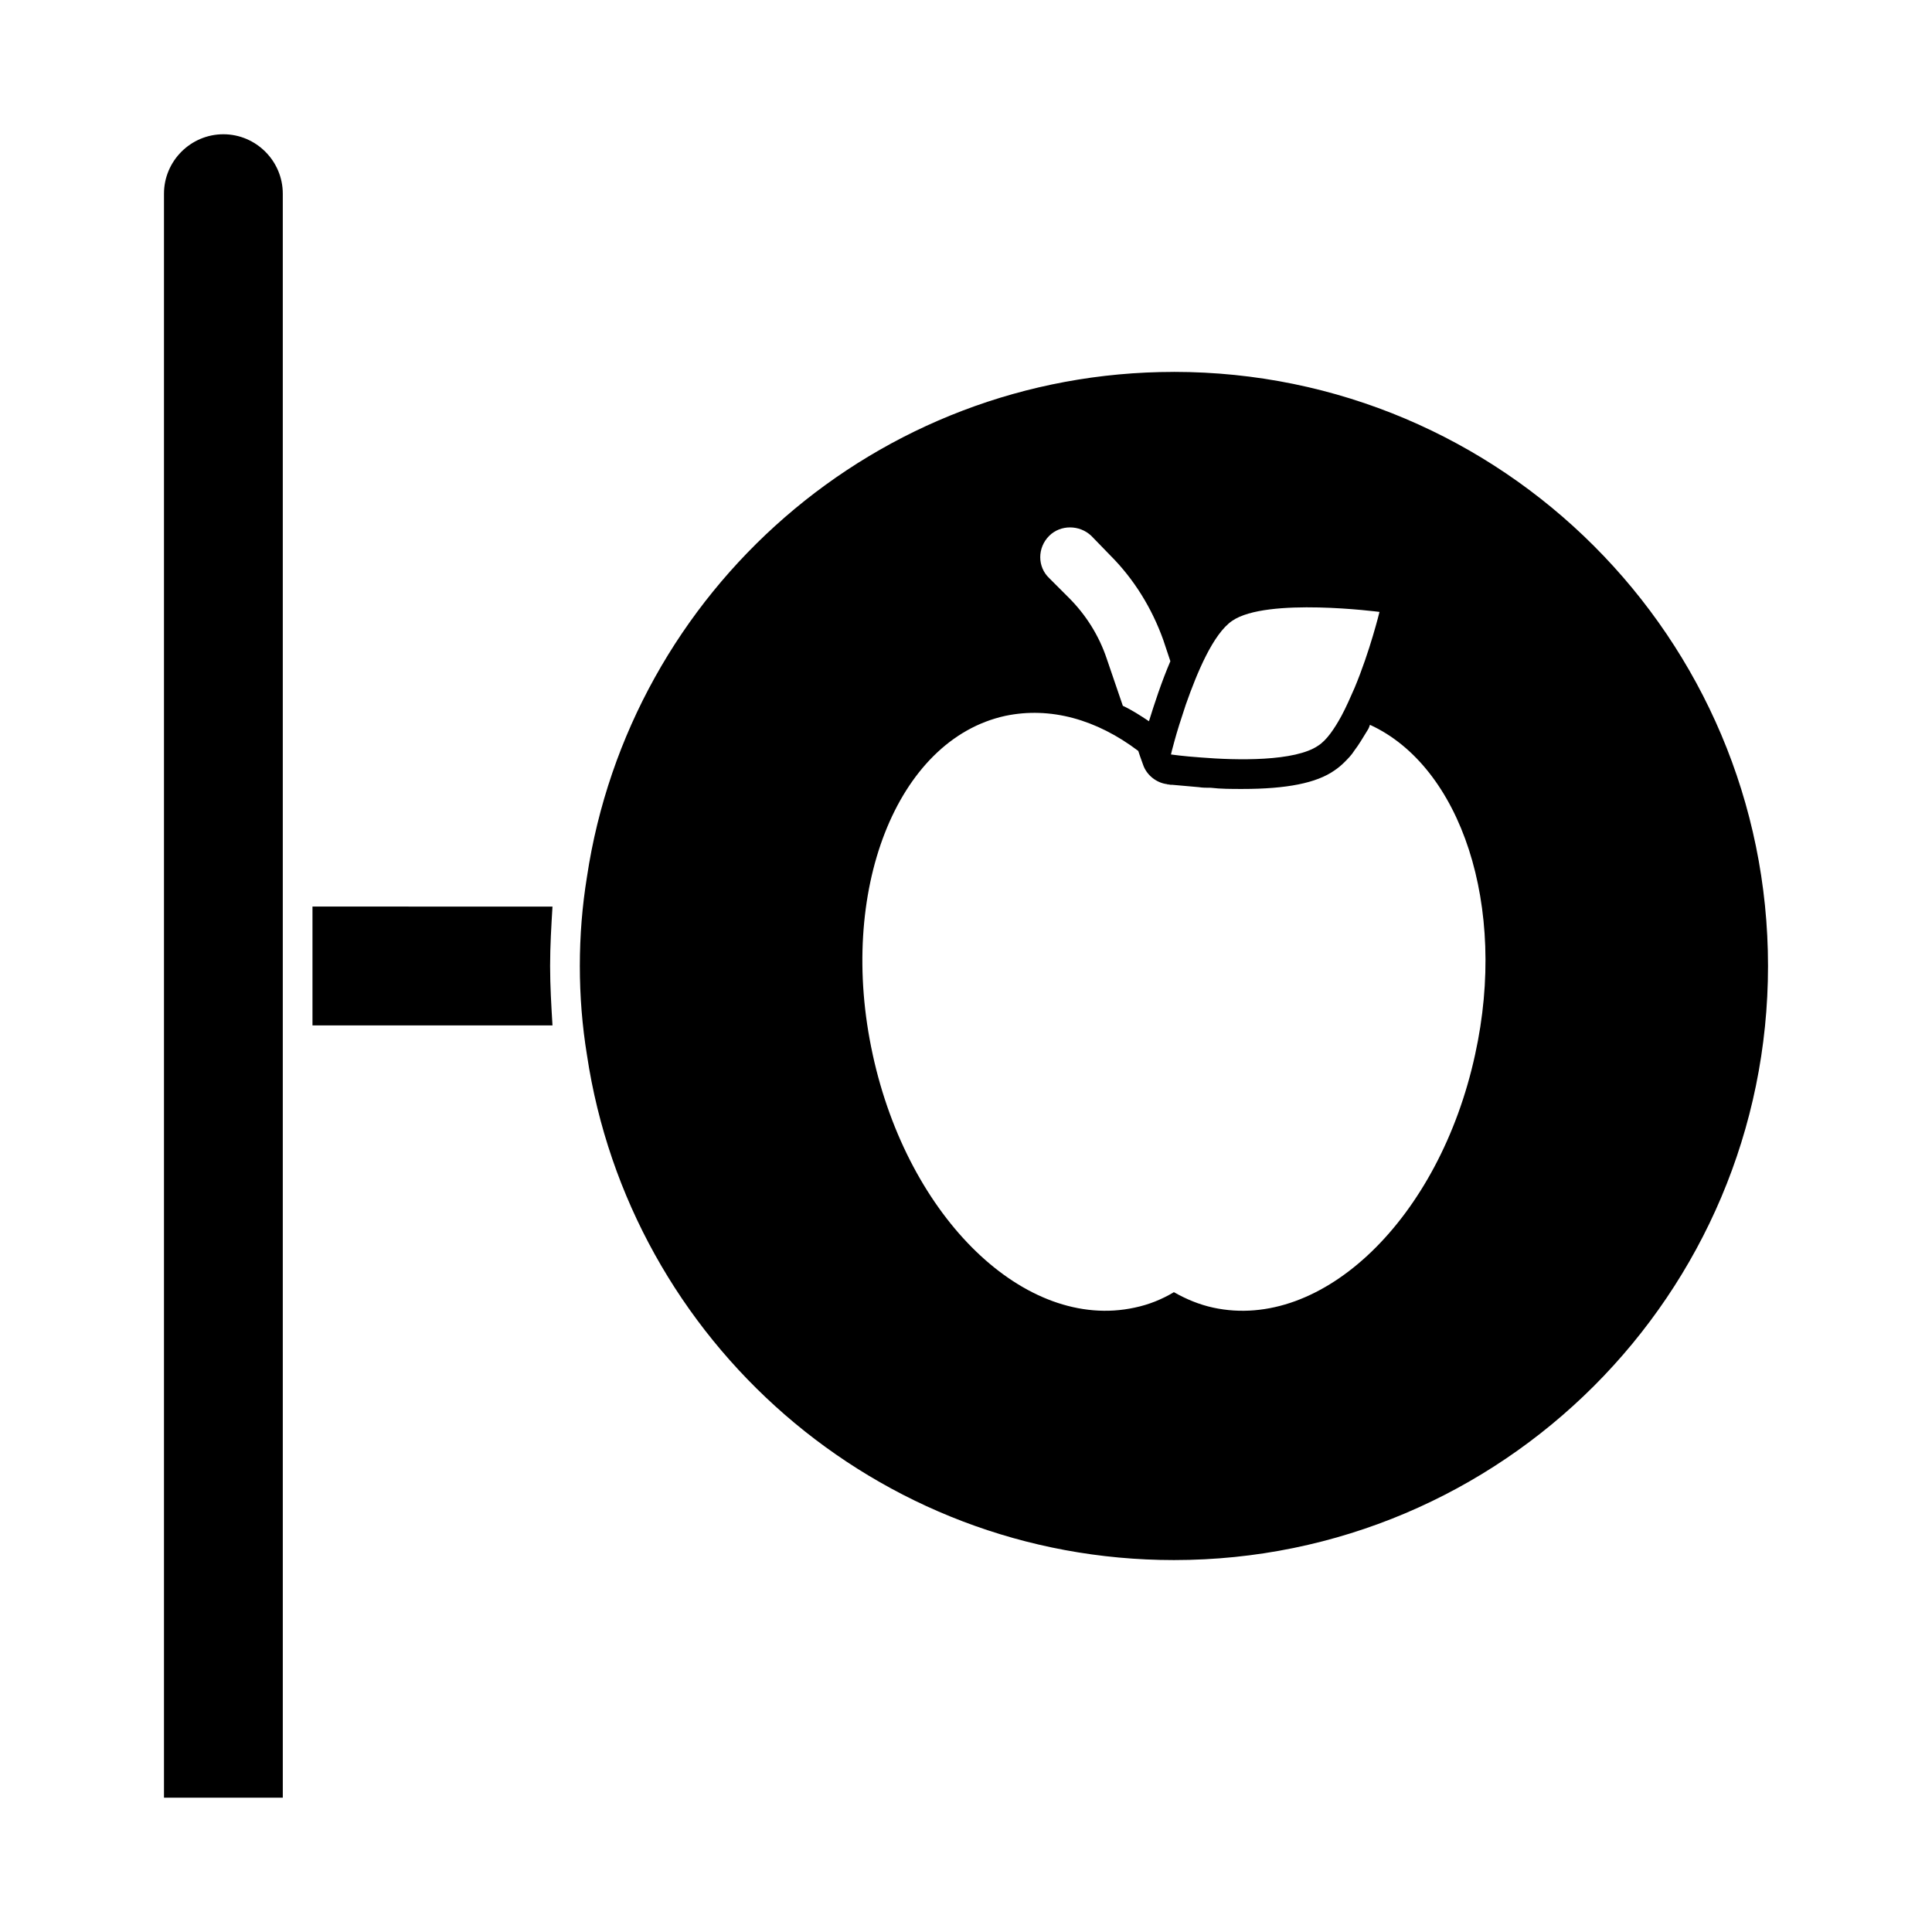 <?xml version="1.0" encoding="UTF-8"?>
<!-- Uploaded to: SVG Repo, www.svgrepo.com, Generator: SVG Repo Mixer Tools -->
<svg fill="#000000" width="800px" height="800px" version="1.1" viewBox="144 144 512 512" xmlns="http://www.w3.org/2000/svg">
 <g>
  <path d="m455.1 242.56c-78.879 0-144.21 58.094-155.55 133.82-1.258 7.715-1.887 15.586-1.887 23.617s0.629 15.902 1.891 23.617c11.336 75.73 76.672 133.82 155.55 133.82 86.906 0 157.44-70.535 157.44-157.44-0.004-86.91-70.535-157.44-157.45-157.44zm-79.82 180.9c-9.445-43.141 6.297-83.445 35.109-89.742 11.965-2.519 24.246 0.945 35.266 9.289l0.473 1.418 0.789 2.203c0.945 2.832 3.621 4.879 6.453 5.195 0.156 0.156 0.156 0.156 0.316 0 0.156 0.156 0.473 0.156 0.629 0.156h0.316c1.418 0.156 3.938 0.316 7.086 0.629 0.941 0.16 2.043 0.16 3.144 0.16 2.676 0.316 5.512 0.316 8.344 0.316 11.809 0 19.68-1.574 24.402-4.879 0.945-0.629 1.891-1.418 2.676-2.203 0.945-0.945 1.891-1.891 2.676-3.148 1.102-1.418 2.203-3.305 3.465-5.352 0.316-0.473 0.473-0.945 0.629-1.418 24.09 11.02 36.527 48.02 27.867 87.379-9.445 43.453-40.461 73.367-69.43 67.07-3.621-0.789-7.086-2.203-10.391-4.094-3.148 1.891-6.613 3.305-10.391 4.094-28.969 6.293-59.984-23.621-69.43-67.074zm79.98-83.129c0.629-2.363 1.73-5.824 2.992-9.605 2.992-8.5 7.242-18.734 12.281-22.199 9.133-6.297 39.047-2.363 39.047-2.363s-2.519 10.391-6.613 20.152c-1.102 2.519-2.203 5.039-3.465 7.398-1.891 3.465-3.938 6.453-6.141 7.871-6.141 4.25-21.57 3.938-31.172 3.148-4.566-0.316-7.871-0.789-7.871-0.789-0.004 0.008 0.309-1.41 0.941-3.613zm-6.773-5.195c-2.363-1.574-4.566-2.992-6.926-4.094l-4.25-12.438c-2.047-6.141-5.512-11.652-10.078-16.215l-5.195-5.195c-3.148-2.992-3.148-8.031 0-11.18 2.992-2.992 8.031-2.992 11.18 0l5.039 5.195c6.297 6.297 11.02 14.012 14.012 22.355l1.891 5.668c-2.363 5.512-4.254 11.336-5.672 15.902z"/>
  <path d="m203.2 179.58c-8.66 0-15.742 7.086-15.742 15.742v425.09h31.488l-0.004-196.8v-228.29c0-8.656-7.086-15.742-15.742-15.742z"/>
  <path d="m226.81 384.25v31.488h63.605c-0.312-5.195-0.629-10.391-0.629-15.742s0.316-10.547 0.629-15.742z"/>
 </g>
</svg>